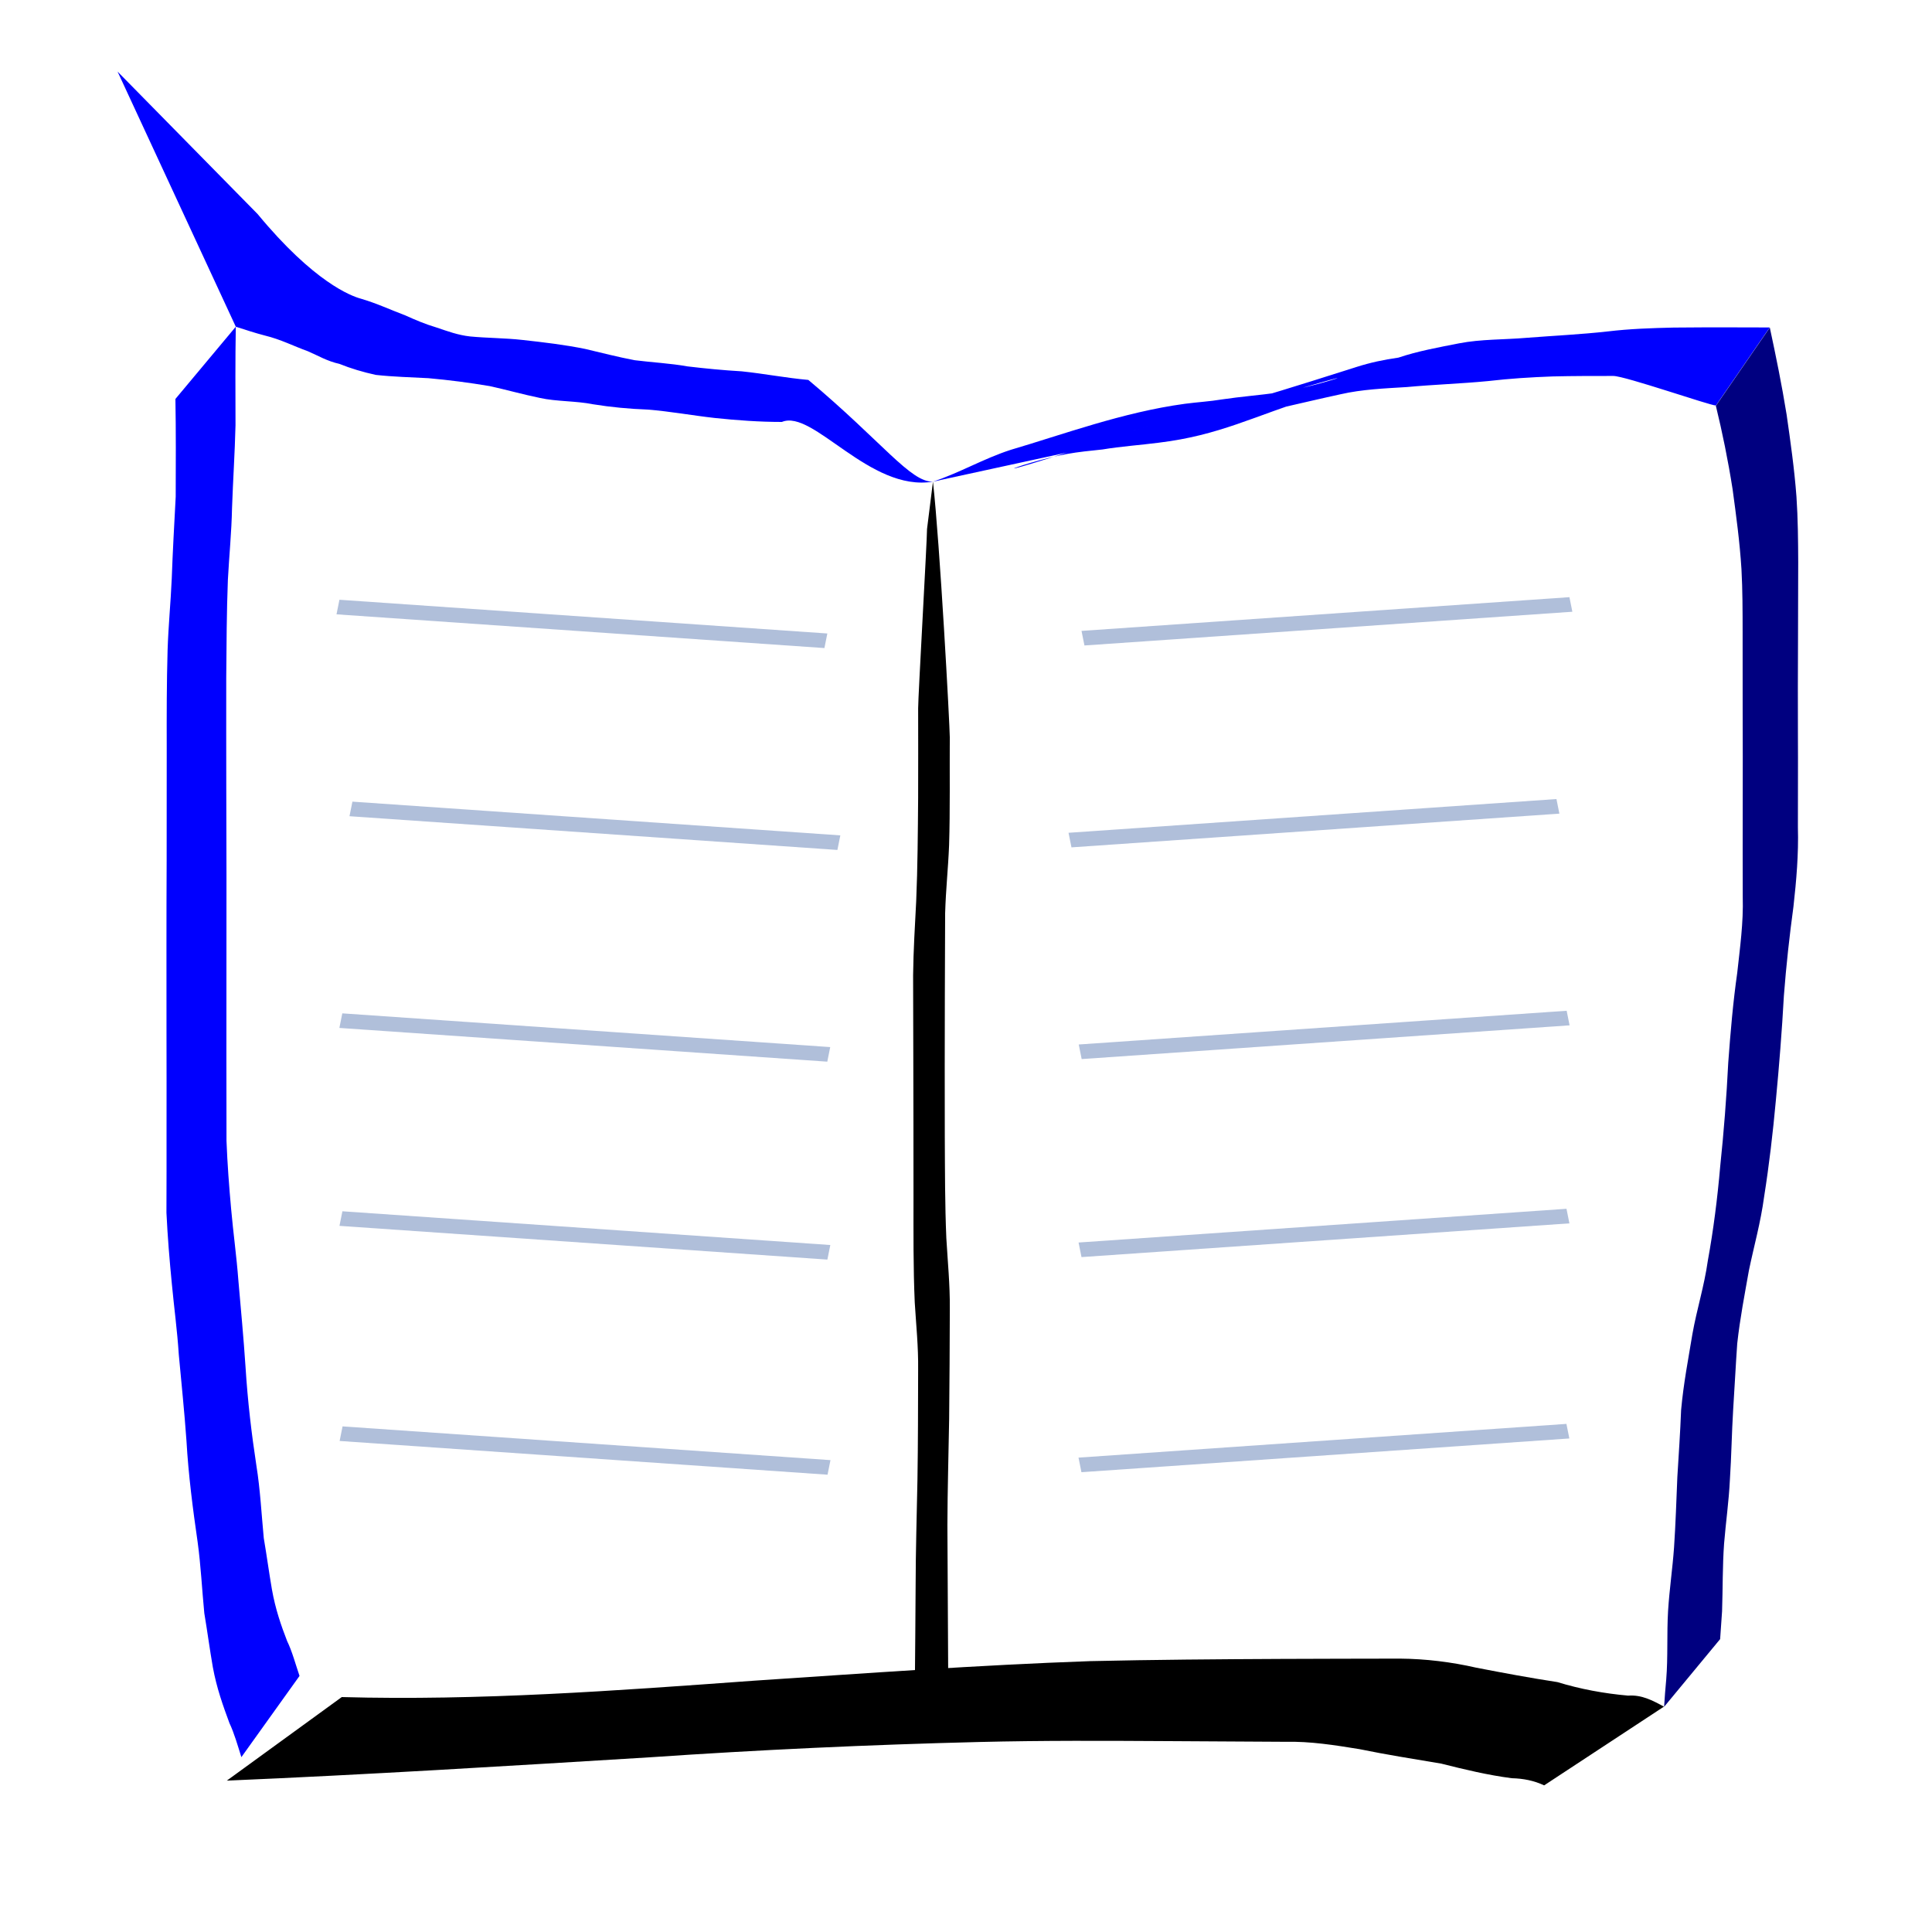 <?xml version="1.0" encoding="UTF-8" standalone="no"?>
<!-- Created with Inkscape (http://www.inkscape.org/) -->

<svg
   xmlns:dc="http://purl.org/dc/elements/1.1/"
   xmlns:cc="http://creativecommons.org/ns#"
   xmlns:rdf="http://www.w3.org/1999/02/22-rdf-syntax-ns#"
   xmlns:svg="http://www.w3.org/2000/svg"
   xmlns="http://www.w3.org/2000/svg"
   xmlns:sodipodi="http://sodipodi.sourceforge.net/DTD/sodipodi-0.dtd"
   xmlns:inkscape="http://www.inkscape.org/namespaces/inkscape"
   width="200px"
   height="200px"
   viewBox="0 0 20 20"
   version="1.1"
   id="svg8"
   inkscape:version="0.92.4 (5da689c313, 2019-01-14)"
   sodipodi:docname="notepad.svg">
  <defs
     id="defs2">
    <inkscape:perspective
       sodipodi:type="inkscape:persp3d"
       inkscape:vp_x="40.92754 : 6.1 : 1"
       inkscape:vp_y="0 : 1000 : 0"
       inkscape:vp_z="53.026054 : 3.2 : 1"
       inkscape:persp3d-origin="43.126797 : 2.6666667 : 1"
       id="perspective36" />
  </defs>
  <sodipodi:namedview
     id="base"
     pagecolor="#ffffff"
     bordercolor="#666666"
     borderopacity="1.0"
     inkscape:pageopacity="0.0"
     inkscape:pageshadow="2"
     inkscape:zoom="2"
     inkscape:cx="37.877963"
     inkscape:cy="97.566156"
     inkscape:document-units="px"
     inkscape:current-layer="layer1"
     showgrid="false"
     inkscape:window-width="1304"
     inkscape:window-height="745"
     inkscape:window-x="-8"
     inkscape:window-y="-8"
     inkscape:window-maximized="1" />
  <g
     inkscape:label="レイヤー 1"
     inkscape:groupmode="layer"
     id="layer1">
    <path
       style="opacity:1;fill:#000000;fill-opacity:1;stroke:none;stroke-width:0.1"
       id="path10"
       d="m 3.539,17.568 c 1.42,0.039 2.842,-0.066 4.259,-0.169 1.162,-0.077 2.323,-0.162 3.487,-0.203 0.66,-0.015 1.321,-0.02 1.982,-0.023 0.409,-0.002 0.818,-0.002 1.226,-0.003 0.264,0.002 0.533,0.035 0.79,0.094 0.279,0.054 0.558,0.106 0.839,0.149 0.239,0.073 0.483,0.118 0.732,0.14 0.141,-0.01 0.252,0.049 0.371,0.114 0,0 -1.24,0.815 -1.24,0.815 v 0 c -0.107,-0.05 -0.216,-0.071 -0.335,-0.074 -0.247,-0.032 -0.488,-0.09 -0.73,-0.151 -0.283,-0.048 -0.566,-0.092 -0.847,-0.15 -0.253,-0.041 -0.508,-0.082 -0.766,-0.076 -0.404,-0.002 -0.808,-0.004 -1.212,-0.007 -0.652,-0.004 -1.304,-0.007 -1.956,0.009 -1.141,0.028 -2.281,0.081 -3.419,0.159 -1.457,0.089 -2.914,0.179 -4.372,0.241 0,0 1.19,-0.865 1.19,-0.865 z"
       inkscape:connector-curvature="0" />
    <path
       style="opacity:1;fill:#000000;fill-opacity:1;stroke:none;stroke-width:0.049"
       id="path12"
       d="m 9.658,4.986 c 0.072,0.642 0.174,2.525 0.174,2.645 -4.27e-4,0.312 0.002,-0.312 0,0 -0.002,0.362 0.004,0.757 -0.007,1.117 -0.01,0.248 -0.034,0.458 -0.041,0.708 -5.44e-4,0.282 -0.002,0.564 -0.003,0.846 -0.001,0.488 -0.002,0.977 -5.44e-4,1.465 0.002,0.35 0.001,0.704 0.016,1.051 0.014,0.243 0.038,0.478 0.036,0.731 -9.39e-4,0.381 -0.003,0.763 -0.007,1.144 -0.006,0.365 -0.017,0.73 -0.018,1.096 6.43e-4,0.267 0.006,1.246 0.008,1.512 l -0.344,0.032 c 0.001,-0.135 0.006,-0.641 0.007,-0.91 5.44e-4,-0.37 0.012,-0.738 0.019,-1.107 0.006,-0.378 0.006,-0.757 0.007,-1.135 0.003,-0.243 -0.021,-0.466 -0.035,-0.697 -0.016,-0.359 -0.013,-0.728 -0.013,-1.091 -4.52e-4,-0.488 -3.52e-4,-0.976 -0.002,-1.463 -8.41e-4,-0.279 -0.002,-0.558 -0.002,-0.836 0.003,-0.259 0.019,-0.512 0.032,-0.766 0.015,-0.353 0.017,-0.711 0.02,-1.067 9.39e-4,-0.31 7.91e-4,-0.62 1.79e-4,-0.93 -2.77e-4,-0.119 0.092,-1.736 0.092,-1.855 z"
       inkscape:connector-curvature="0"
       sodipodi:nodetypes="ccccccccccccccccccccccccc" />
    <path
       style="opacity:1;fill:#0000ff;fill-opacity:1;stroke:none;stroke-width:0.061"
       id="path14"
       d="M 8.094,4.368 C 7.861,4.368 7.629,4.351 7.4,4.327 7.167,4.301 6.942,4.259 6.706,4.24 6.515,4.233 6.324,4.215 6.139,4.185 5.96,4.149 5.763,4.158 5.587,4.119 5.412,4.083 5.244,4.035 5.07,3.997 4.862,3.962 4.65,3.934 4.435,3.915 4.252,3.905 4.071,3.901 3.89,3.881 3.758,3.852 3.63,3.814 3.514,3.767 3.387,3.739 3.294,3.682 3.187,3.636 3.037,3.582 2.908,3.514 2.744,3.474 2.639,3.447 2.541,3.414 2.441,3.382 l -1.224,-2.641 1.45,1.475 c 0.584,0.707 0.969,0.849 1.069,0.876 0.164,0.048 0.306,0.115 0.46,0.173 0.104,0.047 0.207,0.091 0.325,0.126 0.11,0.037 0.219,0.078 0.346,0.092 0.179,0.017 0.361,0.016 0.54,0.036 0.219,0.024 0.439,0.05 0.65,0.093 0.171,0.04 0.339,0.084 0.514,0.117 0.182,0.023 0.368,0.032 0.547,0.064 0.185,0.022 0.371,0.04 0.56,0.051 0.232,0.024 0.456,0.068 0.69,0.089 0.768,0.644 1.058,1.061 1.291,1.053 C 9.002,5.096 8.417,4.232 8.094,4.368 Z"
       inkscape:connector-curvature="0"
       sodipodi:nodetypes="ccccccccccccccccccccccccccc" />
    <path
       style="opacity:1;fill:#0000ff;fill-opacity:1;stroke:none;stroke-width:0.072"
       id="path16"
       d="m 2.441,3.382 c -0.006,0.34 -0.004,0.68 -0.003,1.02 -0.007,0.287 -0.026,0.57 -0.036,0.857 -0.005,0.251 -0.03,0.496 -0.043,0.744 -0.013,0.335 -0.014,0.671 -0.017,1.007 -0.001,0.386 2.744e-4,0.773 4.636e-4,1.159 3.642e-4,0.296 0.002,0.592 0.002,0.888 -7.615e-4,0.303 -8.514e-4,0.605 -3.831e-4,0.908 -5.108e-4,0.327 -0.001,0.653 -4.351e-4,0.98 -3.311e-4,0.288 6.811e-4,0.576 0.001,0.865 0.009,0.237 0.027,0.473 0.048,0.705 0.022,0.248 0.056,0.489 0.075,0.74 0.026,0.298 0.054,0.595 0.074,0.895 0.022,0.353 0.062,0.69 0.113,1.025 0.039,0.241 0.052,0.498 0.076,0.748 0.03,0.175 0.054,0.355 0.084,0.529 0.036,0.204 0.095,0.375 0.158,0.537 0.051,0.104 0.086,0.237 0.128,0.36 0,0 -0.602,0.841 -0.602,0.841 v 0 C 2.46,18.067 2.424,17.94 2.375,17.837 2.309,17.658 2.243,17.476 2.203,17.257 2.171,17.073 2.146,16.884 2.115,16.7 2.091,16.455 2.079,16.204 2.046,15.964 1.996,15.618 1.951,15.274 1.93,14.911 c -0.021,-0.298 -0.052,-0.591 -0.079,-0.887 -0.016,-0.249 -0.049,-0.488 -0.072,-0.733 -0.024,-0.244 -0.044,-0.488 -0.056,-0.737 5.629e-4,-0.289 0.002,-0.578 0.001,-0.868 7.757e-4,-0.326 8.51e-5,-0.652 -4.352e-4,-0.979 4.683e-4,-0.302 3.879e-4,-0.605 -4.115e-4,-0.907 -5.723e-4,-0.297 0.001,-0.595 0.002,-0.892 -8.04e-5,-0.387 8.656e-4,-0.775 7.474e-4,-1.162 -8.561e-4,-0.339 -7.284e-4,-0.678 0.009,-1.016 0.008,-0.25 0.032,-0.492 0.043,-0.74 0.01,-0.284 0.026,-0.565 0.041,-0.848 10e-4,-0.337 0.003,-0.675 -0.003,-1.012 0,0 0.626,-0.749 0.626,-0.749 z"
       inkscape:connector-curvature="0" />
    <path
       style="opacity:1;fill:#0000ff;fill-opacity:1;stroke:none;stroke-width:0.078"
       id="path18"
       d="M 9.658,4.986 C 9.945,4.89 10.174,4.751 10.462,4.657 11,4.499 11.624,4.267 12.266,4.18 c 0.128,-0.017 0.256,-0.024 0.382,-0.045 0.194,-0.029 0.39,-0.044 0.584,-0.071 0.457,-0.061 1.524,-0.453 -1.037,0.344 -0.035,0.011 0.07,-0.023 0.104,-0.035 0.116,-0.039 0.098,-0.034 0.212,-0.077 0.552,-0.215 0.08,-0.034 1.534,-0.498 0.139,-0.044 0.276,-0.074 0.432,-0.096 0.195,-0.066 0.413,-0.106 0.628,-0.148 0.226,-0.044 0.466,-0.037 0.699,-0.057 0.281,-0.022 0.561,-0.035 0.839,-0.066 0.225,-0.027 0.455,-0.035 0.684,-0.04 0.211,-0.003 0.422,-0.002 0.632,-0.002 0.12,7.288e-4 0.241,7.693e-4 0.361,8.676e-4 l -0.557,0.808 c -0.061,-4.05e-5 -0.941,-0.306 -1.062,-0.306 -0.209,6.94e-5 -0.419,-1.504e-4 -0.628,0.005 -0.224,0.008 -0.447,0.022 -0.668,0.048 -0.28,0.027 -0.563,0.036 -0.843,0.062 -0.231,0.014 -0.465,0.024 -0.682,0.074 -0.213,0.046 -0.423,0.096 -0.634,0.144 -0.107,0.022 -0.205,0.046 -0.304,0.077 -0.035,0.011 -0.14,0.044 -0.105,0.033 1.289,-0.415 1.613,-0.531 1.114,-0.354 -0.1,0.042 -0.199,0.084 -0.309,0.118 -0.677,0.214 -1.016,0.407 -1.647,0.484 -0.193,0.025 -0.391,0.038 -0.582,0.07 -0.124,0.013 -0.249,0.025 -0.37,0.047 -0.502,0.091 -1.252,0.411 0.906,-0.313 -0.283,0.093 -0.56,0.19 -0.841,0.284 L 9.658,4.986 Z"
       inkscape:connector-curvature="0"
       sodipodi:nodetypes="cccccccccccccccccccccccccccccccccc" />
    <path
       style="opacity:1;fill:#000080;fill-opacity:1;stroke:none;stroke-width:0.069"
       id="path20"
       d="m 18.321,3.391 c 0.063,0.294 0.124,0.591 0.174,0.901 0.04,0.28 0.08,0.559 0.102,0.851 0.015,0.223 0.017,0.449 0.018,0.674 -4.35e-4,0.263 -0.002,0.526 -0.002,0.79 -0.002,0.334 -0.002,0.669 -0.001,1.003 0.002,0.317 -6.09e-4,0.634 -2.18e-4,0.952 0.008,0.282 -0.016,0.553 -0.046,0.823 -0.041,0.302 -0.075,0.608 -0.099,0.922 -0.02,0.364 -0.049,0.725 -0.083,1.083 -0.031,0.338 -0.07,0.671 -0.121,0.994 -0.037,0.275 -0.105,0.511 -0.158,0.767 -0.044,0.249 -0.092,0.494 -0.121,0.757 -0.016,0.226 -0.027,0.454 -0.042,0.682 -0.015,0.242 -0.018,0.487 -0.034,0.729 -0.011,0.225 -0.042,0.438 -0.06,0.659 -0.017,0.232 -0.013,0.468 -0.021,0.702 -0.006,0.097 -0.013,0.192 -0.02,0.288 0,0 -0.58,0.701 -0.58,0.701 v 0 c 0.006,-0.095 0.013,-0.19 0.022,-0.284 0.019,-0.232 0.005,-0.473 0.019,-0.708 0.014,-0.225 0.046,-0.436 0.062,-0.659 0.016,-0.242 0.024,-0.483 0.034,-0.727 0.014,-0.232 0.03,-0.461 0.039,-0.694 0.025,-0.277 0.074,-0.526 0.117,-0.787 0.047,-0.264 0.121,-0.488 0.16,-0.762 0.057,-0.312 0.099,-0.642 0.128,-0.976 0.037,-0.352 0.065,-0.711 0.083,-1.072 0.023,-0.314 0.05,-0.629 0.093,-0.929 0.028,-0.26 0.065,-0.515 0.057,-0.789 3.92e-4,-0.317 -0.002,-0.634 -1.75e-4,-0.951 4.8e-4,-0.334 10e-4,-0.668 -6.96e-4,-1.001 5.66e-4,-0.262 2.18e-4,-0.524 -3.48e-4,-0.786 -2.62e-4,-0.217 -2.19e-4,-0.436 -0.012,-0.652 -0.018,-0.285 -0.055,-0.556 -0.092,-0.829 -0.047,-0.299 -0.106,-0.588 -0.173,-0.862 0,0 0.557,-0.808 0.557,-0.808 z"
       inkscape:connector-curvature="0" />
    <rect
       style="opacity:1;fill:#b0bfda;fill-opacity:1;stroke:none;stroke-width:0.047"
       id="rect30"
       width="5.061"
       height="0.154"
       x="4.706"
       y="6.004"
       transform="matrix(0.998,0.069,-0.197,0.98,0,0)" />
    <rect
       style="opacity:1;fill:#b0bfda;fill-opacity:1;stroke:none;stroke-width:0.047"
       id="rect30-0"
       width="5.061"
       height="0.154"
       x="5.254"
       y="8.098"
       transform="matrix(0.998,0.069,-0.197,0.98,0,0)" />
    <rect
       style="opacity:1;fill:#b0bfda;fill-opacity:1;stroke:none;stroke-width:0.047"
       id="rect30-1"
       width="5.061"
       height="0.154"
       x="5.586"
       y="10.311"
       transform="matrix(0.998,0.069,-0.197,0.98,0,0)" />
    <rect
       style="opacity:1;fill:#b0bfda;fill-opacity:1;stroke:none;stroke-width:0.047"
       id="rect30-6"
       width="5.061"
       height="0.154"
       x="5.994"
       y="12.373"
       transform="matrix(0.998,0.069,-0.197,0.98,0,0)" />
    <rect
       style="opacity:1;fill:#b0bfda;fill-opacity:1;stroke:none;stroke-width:0.047"
       id="rect30-7"
       width="5.061"
       height="0.154"
       x="6.438"
       y="14.614"
       transform="matrix(0.998,0.069,-0.197,0.98,0,0)" />
    <rect
       style="opacity:1;fill:#b0bfda;fill-opacity:1;stroke:none;stroke-width:0.047"
       id="rect30-4"
       width="5.061"
       height="0.154"
       x="-14.828"
       y="7.352"
       transform="matrix(-0.998,0.069,0.197,0.98,0,0)" />
    <rect
       style="opacity:1;fill:#b0bfda;fill-opacity:1;stroke:none;stroke-width:0.047"
       id="rect30-0-7"
       width="5.061"
       height="0.154"
       x="-14.28"
       y="9.446"
       transform="matrix(-0.998,0.069,0.197,0.98,0,0)" />
    <rect
       style="opacity:1;fill:#b0bfda;fill-opacity:1;stroke:none;stroke-width:0.047"
       id="rect30-1-5"
       width="5.061"
       height="0.154"
       x="-13.949"
       y="11.659"
       transform="matrix(-0.998,0.069,0.197,0.98,0,0)" />
    <rect
       style="opacity:1;fill:#b0bfda;fill-opacity:1;stroke:none;stroke-width:0.047"
       id="rect30-6-0"
       width="5.061"
       height="0.154"
       x="-13.54"
       y="13.722"
       transform="matrix(-0.998,0.069,0.197,0.98,0,0)" />
    <rect
       style="opacity:1;fill:#b0bfda;fill-opacity:1;stroke:none;stroke-width:0.047"
       id="rect30-7-0"
       width="5.061"
       height="0.154"
       x="-13.097"
       y="15.963"
       transform="matrix(-0.998,0.069,0.197,0.98,0,0)" />
  </g>
</svg>
